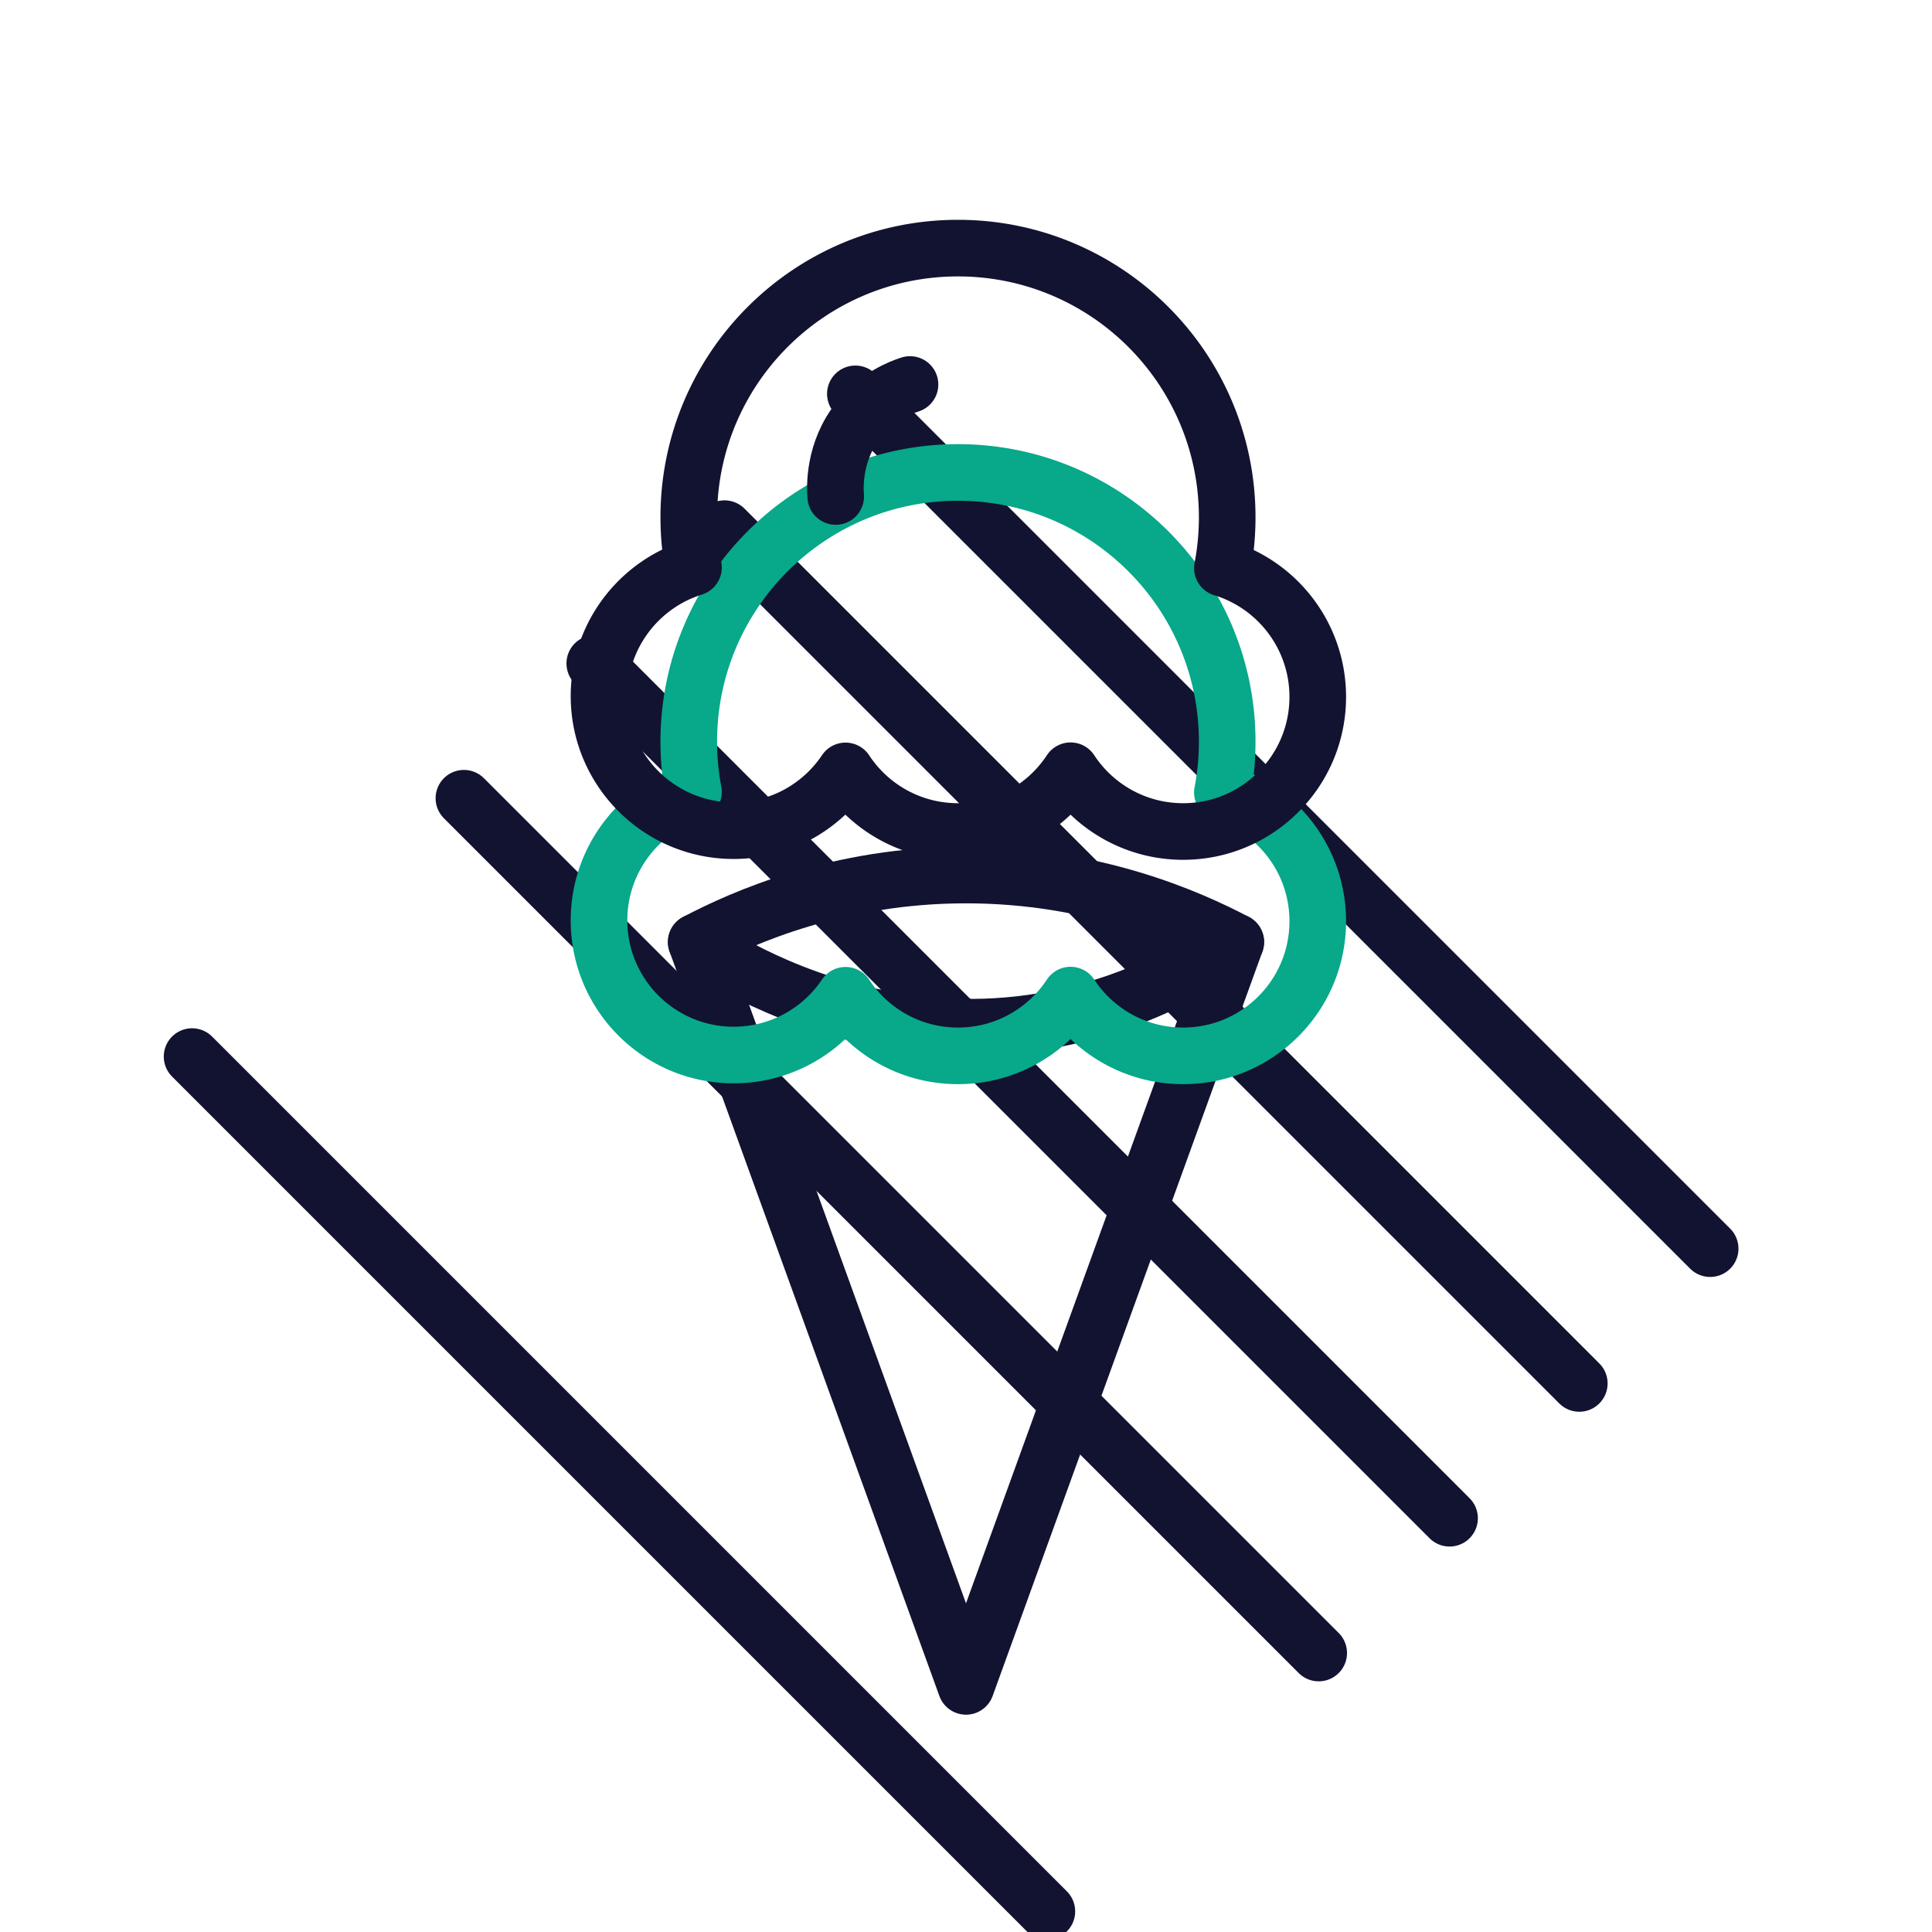 <svg xmlns="http://www.w3.org/2000/svg" width="430" height="430" viewbox="0 0 430 430"><g clip-path="url(#h)" id="gid1"><g clip-path="url(#i)" style="display:block" id="gid2"><g fill="none" stroke="#121331" stroke-linecap="round" stroke-linejoin="round" stroke-width="12.6" mask="url(#j)" style="display:block" id="gid3"><path d="M215 194.752c28.296 0 49.578 9.4 60.045 14.914L215 375.334l-60.045-165.668c10.467-5.514 31.749-14.914 60.045-14.914z" class="primary" id="pid1"/><path d="M154.955 209.666s57.006 42.661 120.09 0" class="primary" id="pid2"/></g><g mask="url(#k)" style="display:block" id="gid4"><g clip-path="url(#l)" mask="url(#m)" style="display:block" id="gid5"><path fill="none" stroke="#121331" stroke-linecap="round" stroke-linejoin="round" stroke-width="12.6" d="M42.75 235.159 233 425.409m-129.75-247.75 190.25 190.25m-161.125-220.25 190.25 190.25M161.25 117.659l190.25 190.25M190.375 87.659l190.25 190.25" class="primary" id="pid3"/></g></g><g mask="url(#n)" style="display:block" id="gid6"><path fill="none" stroke="#08A88A" stroke-linecap="round" stroke-linejoin="round" stroke-width="12.6" d="M188.189 221.513c-5.381 8.023-14.527 13.299-24.908 13.299-16.54 0-29.959-13.411-29.959-29.959 0-13.427 8.846-24.796 21.023-28.605a59.75 59.75 0 0 1-1.047-11.174c0-33.095 26.823-59.919 59.918-59.919s59.919 26.824 59.919 59.919c0 3.862-.366 7.641-1.07 11.301 12.282 3.735 21.225 15.156 21.225 28.665 0 16.548-13.419 29.959-29.959 29.959-10.478 0-19.698-5.374-25.057-13.524-5.359 8.15-14.58 13.524-25.058 13.524-10.463 0-19.668-5.358-25.027-13.486" class="secondary" id="pid4"/></g><g fill="none" stroke="#121331" stroke-linecap="round" stroke-linejoin="round" stroke-width="12.6" style="display:block" id="gid7"><path d="M188.189 171.581c-5.381 8.023-14.527 13.299-24.908 13.299-16.54 0-29.959-13.411-29.959-29.959 0-13.427 8.846-24.796 21.023-28.605a59.75 59.75 0 0 1-1.047-11.174c0-33.095 26.823-59.919 59.918-59.919s59.919 26.824 59.919 59.919c0 3.862-.366 7.641-1.07 11.301 12.282 3.735 21.225 15.156 21.225 28.665 0 16.548-13.419 29.959-29.959 29.959-10.478 0-19.698-5.374-25.057-13.524-5.359 8.15-14.58 13.524-25.058 13.524-10.463 0-19.668-5.358-25.027-13.486" class="primary" id="pid5"/><path d="M202.539 85.575c-2.2.71-7.227 2.67-11.289 7.675-5.821 7.171-5.399 15.342-5.25 17.25" class="primary" id="pid6"/></g></g></g></svg>